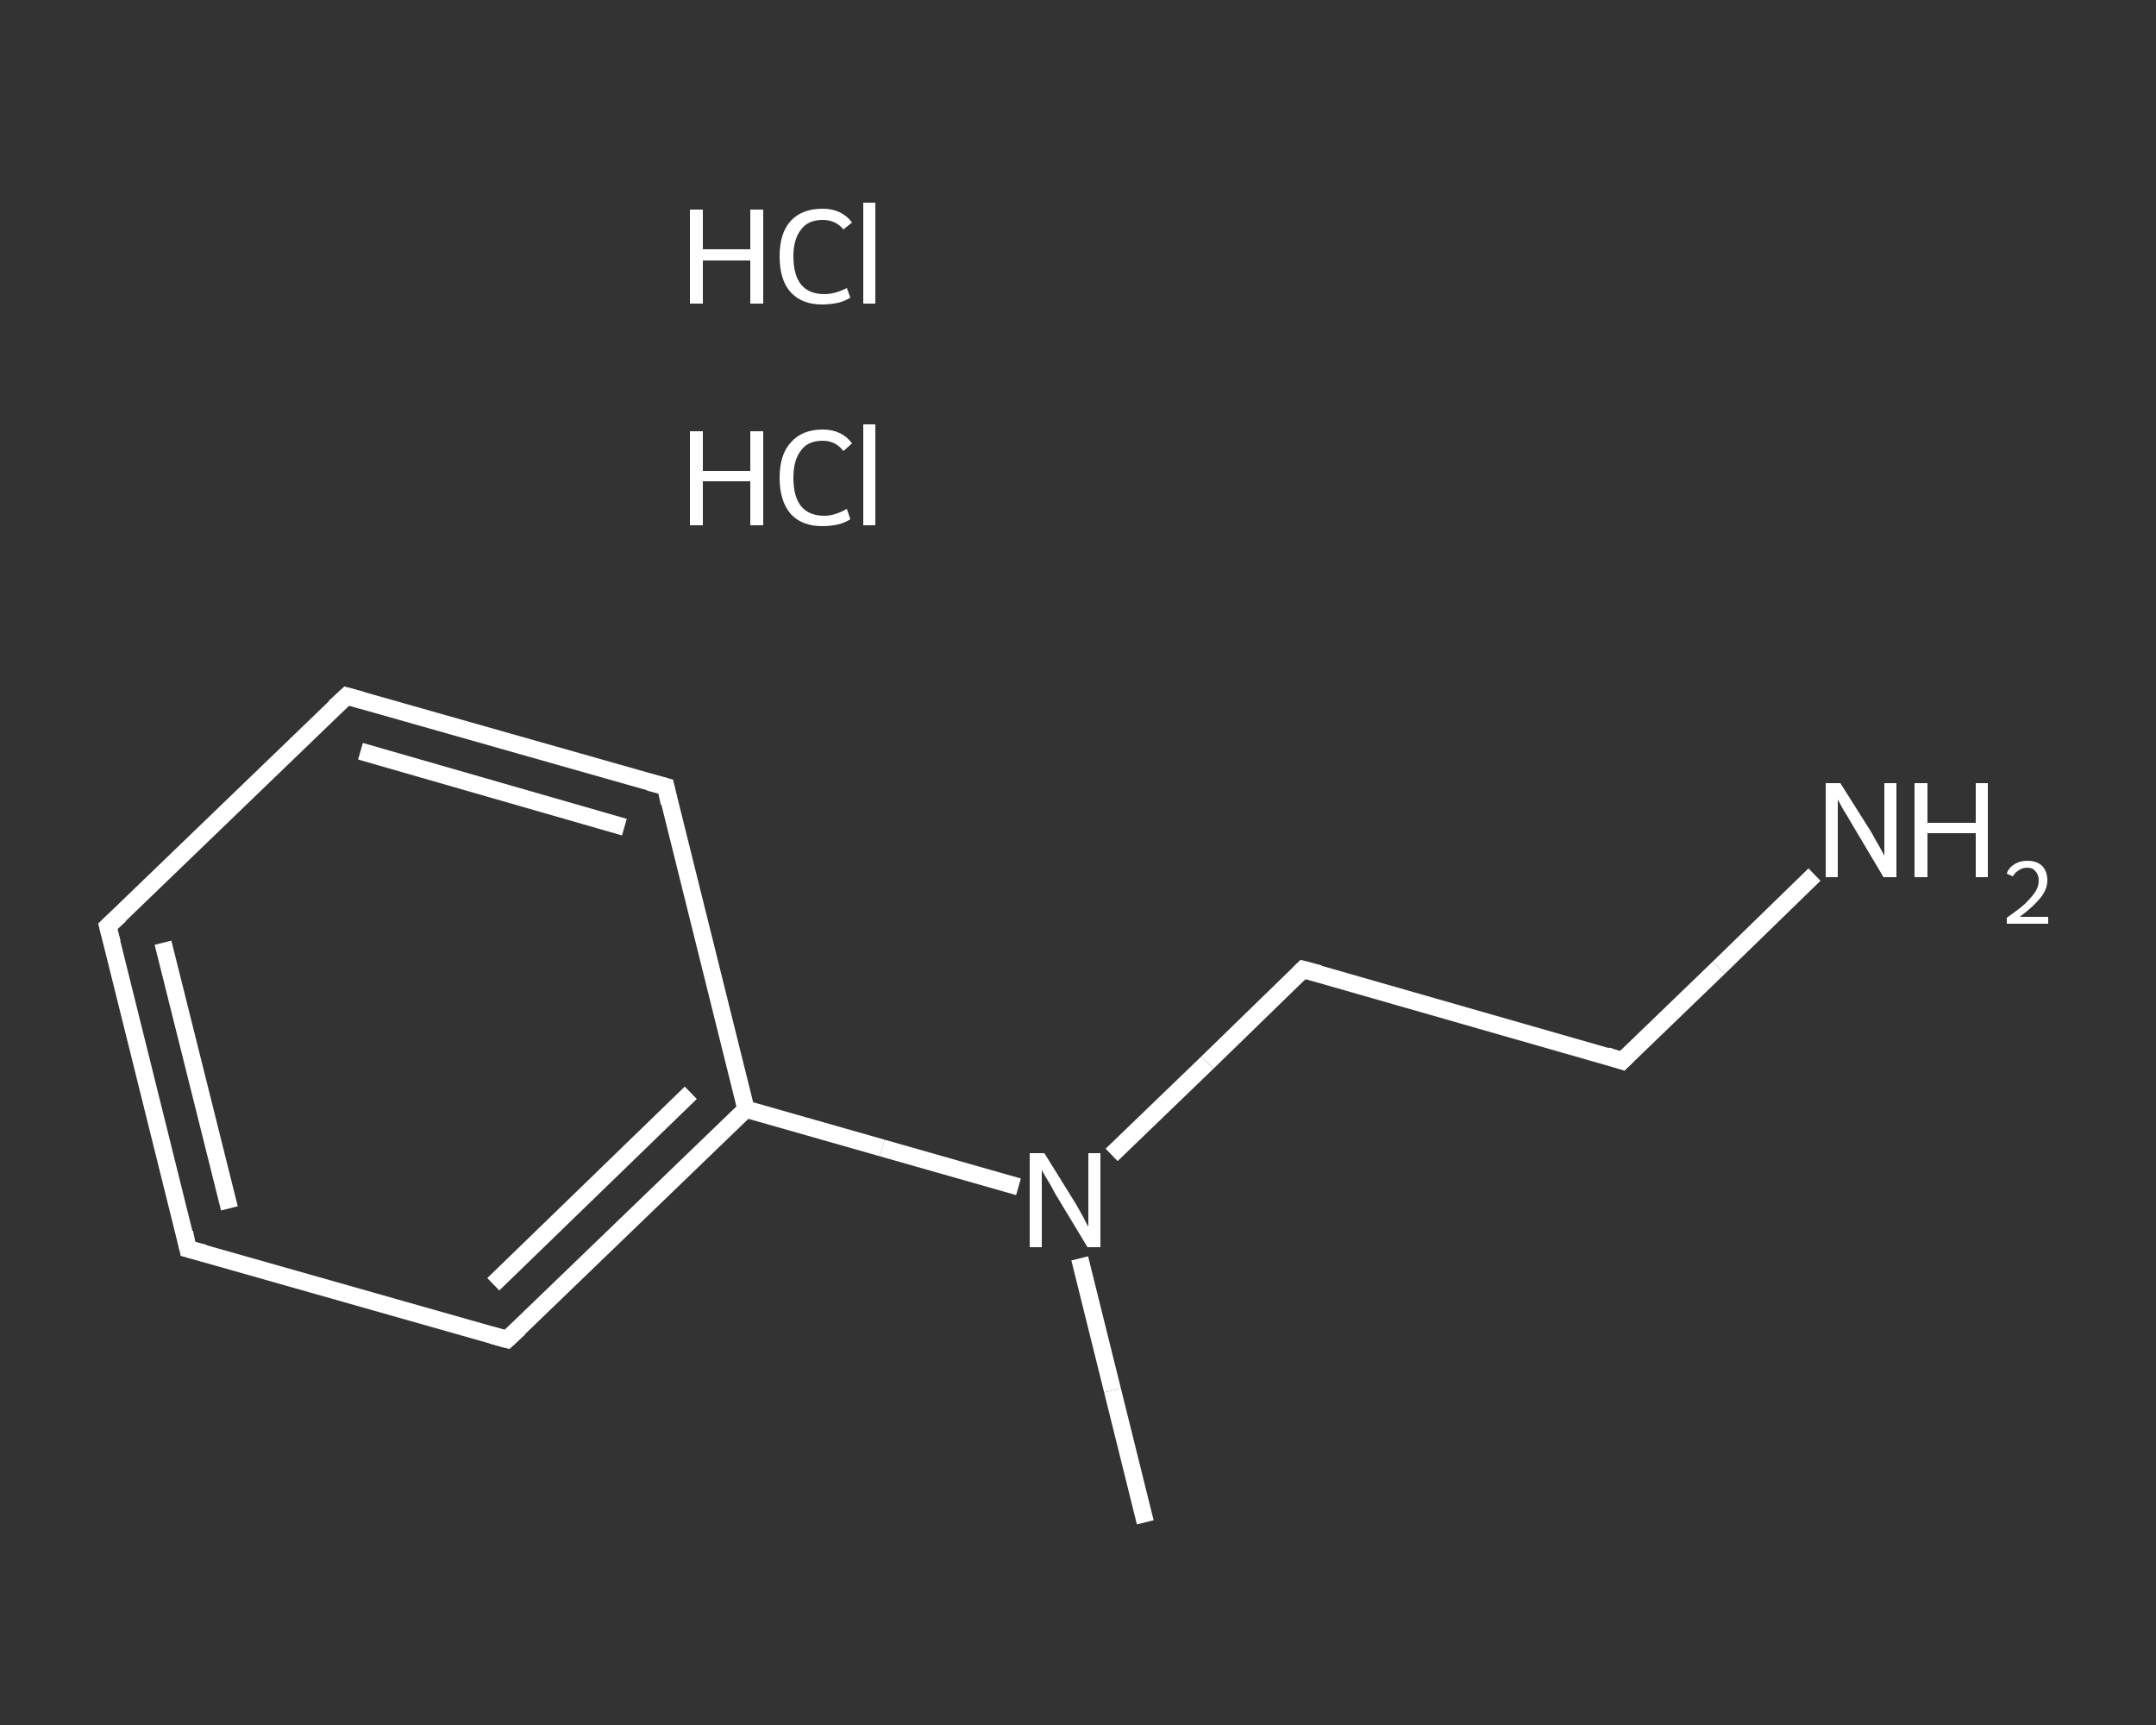 <?xml version='1.0' encoding='iso-8859-1'?>
<svg version='1.1' baseProfile='full'
              xmlns='http://www.w3.org/2000/svg'
                      xmlns:rdkit='http://www.rdkit.org/xml'
                      xmlns:xlink='http://www.w3.org/1999/xlink'
                  xml:space='preserve'
width='250px' height='200px' viewBox='0 0 250 200'>
<rect x="0" y="0" width="250" height="200" fill="#333333" stroke="none"/>
<!-- END OF HEADER -->
<rect style='opacity:1.0;fill:transparent;stroke:none' width='250.0' height='200.0' x='0.0' y='0.0'> </rect>
<path class='bond-0 atom-0 atom-1' d='M 132.8,176.5 L 129.0,161.2' style='fill:none;fill-rule:evenodd;stroke:#FFFFFF;stroke-width:2.0px;stroke-linecap:butt;stroke-linejoin:miter;stroke-opacity:1' />
<path class='bond-0 atom-0 atom-1' d='M 129.0,161.2 L 125.2,145.9' style='fill:none;fill-rule:evenodd;stroke:#FFFFFF;stroke-width:2.0px;stroke-linecap:butt;stroke-linejoin:miter;stroke-opacity:1' />
<path class='bond-1 atom-1 atom-2' d='M 128.9,133.9 L 140.0,123.2' style='fill:none;fill-rule:evenodd;stroke:#FFFFFF;stroke-width:2.0px;stroke-linecap:butt;stroke-linejoin:miter;stroke-opacity:1' />
<path class='bond-1 atom-1 atom-2' d='M 140.0,123.2 L 151.1,112.4' style='fill:none;fill-rule:evenodd;stroke:#FFFFFF;stroke-width:2.0px;stroke-linecap:butt;stroke-linejoin:miter;stroke-opacity:1' />
<path class='bond-2 atom-2 atom-3' d='M 151.1,112.4 L 188.1,123.0' style='fill:none;fill-rule:evenodd;stroke:#FFFFFF;stroke-width:2.0px;stroke-linecap:butt;stroke-linejoin:miter;stroke-opacity:1' />
<path class='bond-3 atom-3 atom-4' d='M 188.1,123.0 L 199.3,112.2' style='fill:none;fill-rule:evenodd;stroke:#FFFFFF;stroke-width:2.0px;stroke-linecap:butt;stroke-linejoin:miter;stroke-opacity:1' />
<path class='bond-3 atom-3 atom-4' d='M 199.3,112.2 L 210.4,101.4' style='fill:none;fill-rule:evenodd;stroke:#FFFFFF;stroke-width:2.0px;stroke-linecap:butt;stroke-linejoin:miter;stroke-opacity:1' />
<path class='bond-4 atom-1 atom-5' d='M 118.1,137.6 L 102.3,133.1' style='fill:none;fill-rule:evenodd;stroke:#FFFFFF;stroke-width:2.0px;stroke-linecap:butt;stroke-linejoin:miter;stroke-opacity:1' />
<path class='bond-4 atom-1 atom-5' d='M 102.3,133.1 L 86.5,128.6' style='fill:none;fill-rule:evenodd;stroke:#FFFFFF;stroke-width:2.0px;stroke-linecap:butt;stroke-linejoin:miter;stroke-opacity:1' />
<path class='bond-5 atom-5 atom-6' d='M 86.5,128.6 L 58.8,155.3' style='fill:none;fill-rule:evenodd;stroke:#FFFFFF;stroke-width:2.0px;stroke-linecap:butt;stroke-linejoin:miter;stroke-opacity:1' />
<path class='bond-5 atom-5 atom-6' d='M 80.1,126.7 L 57.2,148.9' style='fill:none;fill-rule:evenodd;stroke:#FFFFFF;stroke-width:2.0px;stroke-linecap:butt;stroke-linejoin:miter;stroke-opacity:1' />
<path class='bond-6 atom-6 atom-7' d='M 58.8,155.3 L 21.8,144.8' style='fill:none;fill-rule:evenodd;stroke:#FFFFFF;stroke-width:2.0px;stroke-linecap:butt;stroke-linejoin:miter;stroke-opacity:1' />
<path class='bond-7 atom-7 atom-8' d='M 21.8,144.8 L 12.5,107.4' style='fill:none;fill-rule:evenodd;stroke:#FFFFFF;stroke-width:2.0px;stroke-linecap:butt;stroke-linejoin:miter;stroke-opacity:1' />
<path class='bond-7 atom-7 atom-8' d='M 26.6,140.1 L 18.9,109.3' style='fill:none;fill-rule:evenodd;stroke:#FFFFFF;stroke-width:2.0px;stroke-linecap:butt;stroke-linejoin:miter;stroke-opacity:1' />
<path class='bond-8 atom-8 atom-9' d='M 12.5,107.4 L 40.2,80.7' style='fill:none;fill-rule:evenodd;stroke:#FFFFFF;stroke-width:2.0px;stroke-linecap:butt;stroke-linejoin:miter;stroke-opacity:1' />
<path class='bond-9 atom-9 atom-10' d='M 40.2,80.7 L 77.2,91.2' style='fill:none;fill-rule:evenodd;stroke:#FFFFFF;stroke-width:2.0px;stroke-linecap:butt;stroke-linejoin:miter;stroke-opacity:1' />
<path class='bond-9 atom-9 atom-10' d='M 41.8,87.1 L 72.4,95.9' style='fill:none;fill-rule:evenodd;stroke:#FFFFFF;stroke-width:2.0px;stroke-linecap:butt;stroke-linejoin:miter;stroke-opacity:1' />
<path class='bond-10 atom-10 atom-5' d='M 77.2,91.2 L 86.5,128.6' style='fill:none;fill-rule:evenodd;stroke:#FFFFFF;stroke-width:2.0px;stroke-linecap:butt;stroke-linejoin:miter;stroke-opacity:1' />
<path d='M 150.6,112.9 L 151.1,112.4 L 153.0,112.9' style='fill:none;stroke:#FFFFFF;stroke-width:2.0px;stroke-linecap:butt;stroke-linejoin:miter;stroke-opacity:1;' />
<path d='M 186.3,122.4 L 188.1,123.0 L 188.7,122.4' style='fill:none;stroke:#FFFFFF;stroke-width:2.0px;stroke-linecap:butt;stroke-linejoin:miter;stroke-opacity:1;' />
<path d='M 60.2,154.0 L 58.8,155.3 L 57.0,154.8' style='fill:none;stroke:#FFFFFF;stroke-width:2.0px;stroke-linecap:butt;stroke-linejoin:miter;stroke-opacity:1;' />
<path d='M 23.7,145.3 L 21.8,144.8 L 21.4,142.9' style='fill:none;stroke:#FFFFFF;stroke-width:2.0px;stroke-linecap:butt;stroke-linejoin:miter;stroke-opacity:1;' />
<path d='M 13.0,109.3 L 12.5,107.4 L 13.9,106.1' style='fill:none;stroke:#FFFFFF;stroke-width:2.0px;stroke-linecap:butt;stroke-linejoin:miter;stroke-opacity:1;' />
<path d='M 38.8,82.0 L 40.2,80.7 L 42.0,81.2' style='fill:none;stroke:#FFFFFF;stroke-width:2.0px;stroke-linecap:butt;stroke-linejoin:miter;stroke-opacity:1;' />
<path d='M 75.3,90.7 L 77.2,91.2 L 77.6,93.1' style='fill:none;stroke:#FFFFFF;stroke-width:2.0px;stroke-linecap:butt;stroke-linejoin:miter;stroke-opacity:1;' />
<path class='atom-1' d='M 121.1 133.7
L 124.7 139.5
Q 125.0 140.0, 125.6 141.1
Q 126.1 142.1, 126.2 142.2
L 126.2 133.7
L 127.6 133.7
L 127.6 144.6
L 126.1 144.6
L 122.3 138.3
Q 121.9 137.5, 121.4 136.7
Q 120.9 135.9, 120.8 135.6
L 120.8 144.6
L 119.4 144.6
L 119.4 133.7
L 121.1 133.7
' fill='#FFFFFF'/>
<path class='atom-4' d='M 213.4 90.8
L 217.0 96.5
Q 217.3 97.1, 217.9 98.1
Q 218.5 99.2, 218.5 99.2
L 218.5 90.8
L 219.9 90.8
L 219.9 101.7
L 218.4 101.7
L 214.6 95.3
Q 214.2 94.6, 213.7 93.8
Q 213.2 92.9, 213.1 92.7
L 213.1 101.7
L 211.7 101.7
L 211.7 90.8
L 213.4 90.8
' fill='#FFFFFF'/>
<path class='atom-4' d='M 222.0 90.8
L 223.5 90.8
L 223.5 95.4
L 229.1 95.4
L 229.1 90.8
L 230.5 90.8
L 230.5 101.7
L 229.1 101.7
L 229.1 96.6
L 223.5 96.6
L 223.5 101.7
L 222.0 101.7
L 222.0 90.8
' fill='#FFFFFF'/>
<path class='atom-4' d='M 232.7 101.3
Q 232.9 100.6, 233.6 100.2
Q 234.2 99.8, 235.1 99.8
Q 236.2 99.8, 236.8 100.4
Q 237.4 101.0, 237.4 102.1
Q 237.4 103.1, 236.6 104.1
Q 235.8 105.1, 234.2 106.3
L 237.5 106.3
L 237.5 107.1
L 232.7 107.1
L 232.7 106.4
Q 234.0 105.5, 234.8 104.8
Q 235.6 104.0, 236.0 103.4
Q 236.4 102.8, 236.4 102.1
Q 236.4 101.4, 236.0 101.0
Q 235.7 100.6, 235.1 100.6
Q 234.5 100.6, 234.1 100.9
Q 233.7 101.1, 233.4 101.6
L 232.7 101.3
' fill='#FFFFFF'/>
<path class='atom-11' d='M 80.0 50.0
L 81.5 50.0
L 81.5 54.6
L 87.0 54.6
L 87.0 50.0
L 88.5 50.0
L 88.5 60.9
L 87.0 60.9
L 87.0 55.8
L 81.5 55.8
L 81.5 60.9
L 80.0 60.9
L 80.0 50.0
' fill='#FFFFFF'/>
<path class='atom-11' d='M 90.4 55.4
Q 90.4 52.7, 91.7 51.3
Q 93.0 49.8, 95.4 49.8
Q 97.6 49.8, 98.8 51.4
L 97.8 52.3
Q 96.9 51.1, 95.4 51.1
Q 93.7 51.1, 92.9 52.2
Q 92.0 53.3, 92.0 55.4
Q 92.0 57.6, 92.9 58.7
Q 93.8 59.8, 95.6 59.8
Q 96.8 59.8, 98.2 59.0
L 98.6 60.2
Q 98.0 60.6, 97.2 60.8
Q 96.3 61.0, 95.3 61.0
Q 93.0 61.0, 91.7 59.6
Q 90.4 58.1, 90.4 55.4
' fill='#FFFFFF'/>
<path class='atom-11' d='M 100.1 49.2
L 101.5 49.2
L 101.5 60.9
L 100.1 60.9
L 100.1 49.2
' fill='#FFFFFF'/>
<path class='atom-12' d='M 80.0 24.3
L 81.5 24.3
L 81.5 28.9
L 87.0 28.9
L 87.0 24.3
L 88.5 24.3
L 88.5 35.2
L 87.0 35.2
L 87.0 30.2
L 81.5 30.2
L 81.5 35.2
L 80.0 35.2
L 80.0 24.3
' fill='#FFFFFF'/>
<path class='atom-12' d='M 90.4 29.7
Q 90.4 27.0, 91.7 25.6
Q 93.0 24.2, 95.4 24.2
Q 97.6 24.2, 98.8 25.8
L 97.8 26.6
Q 96.9 25.5, 95.4 25.5
Q 93.7 25.5, 92.9 26.6
Q 92.0 27.7, 92.0 29.7
Q 92.0 31.9, 92.9 33.0
Q 93.8 34.1, 95.6 34.1
Q 96.8 34.1, 98.2 33.4
L 98.6 34.5
Q 98.0 34.9, 97.2 35.1
Q 96.3 35.3, 95.3 35.3
Q 93.0 35.3, 91.7 33.9
Q 90.4 32.5, 90.4 29.7
' fill='#FFFFFF'/>
<path class='atom-12' d='M 100.1 23.5
L 101.5 23.5
L 101.5 35.2
L 100.1 35.2
L 100.1 23.5
' fill='#FFFFFF'/>
</svg>
